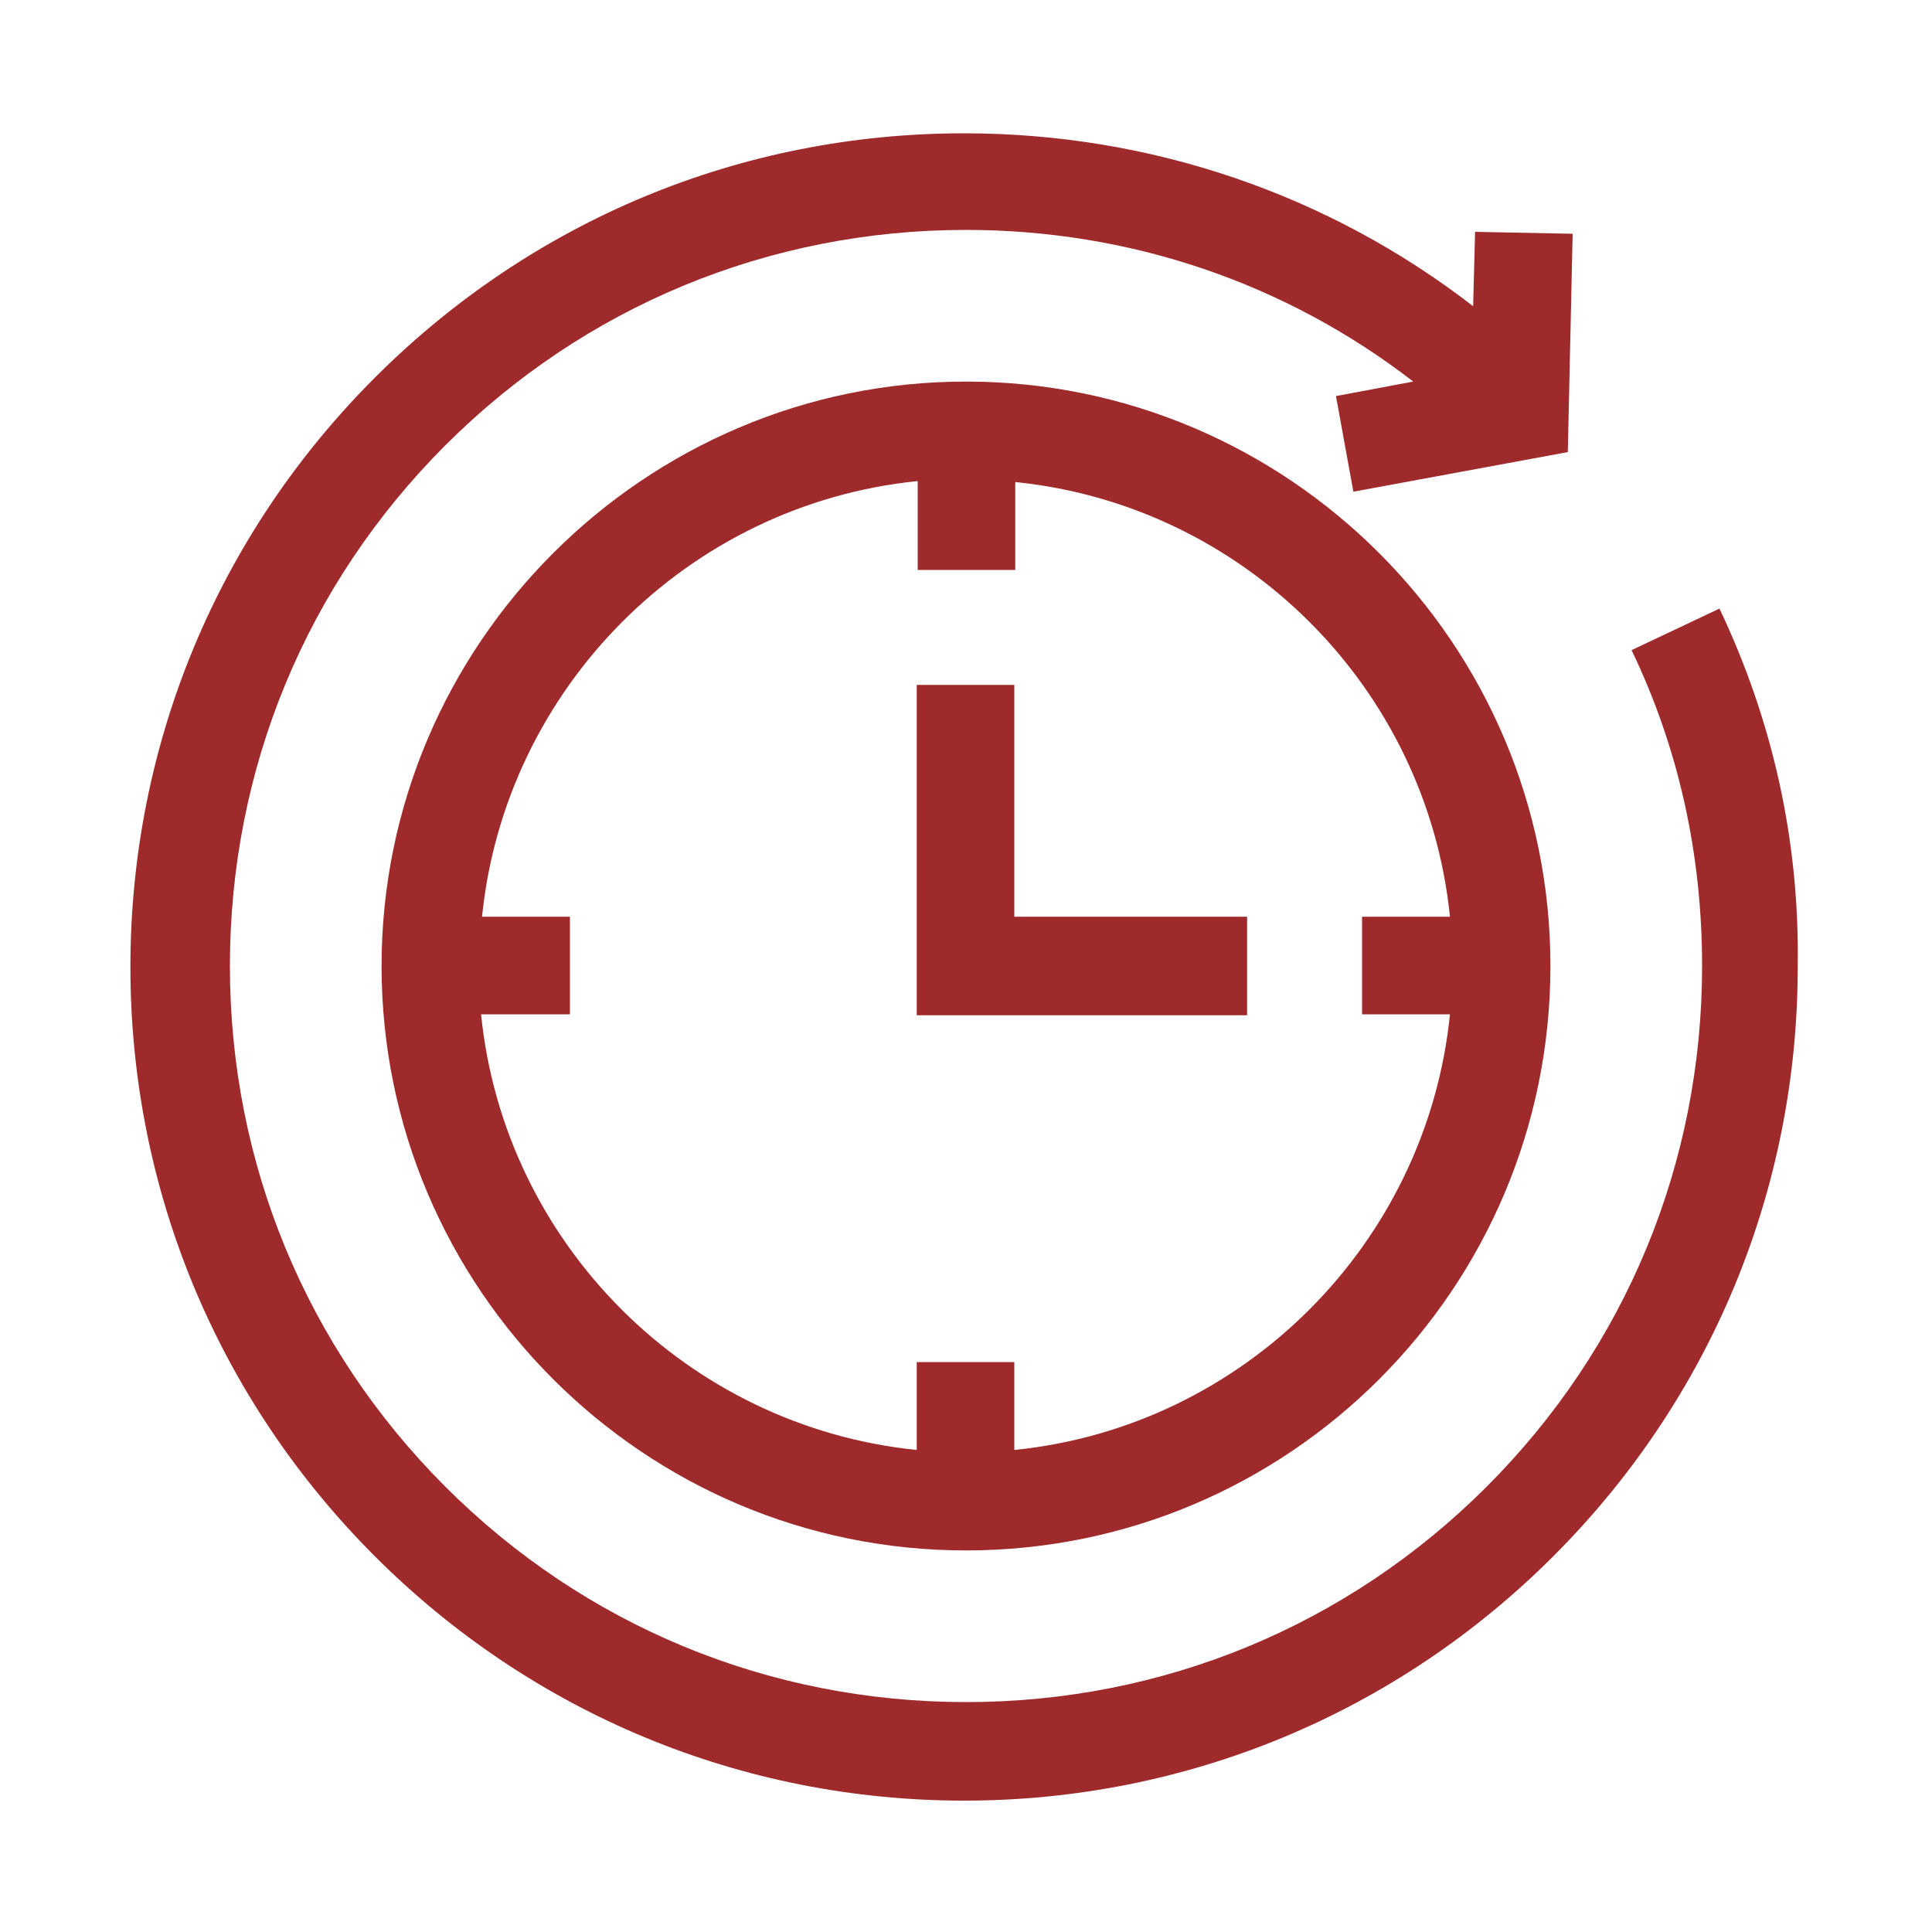 <?xml version="1.0" encoding="utf-8"?>
<!-- Generator: Adobe Illustrator 25.2.3, SVG Export Plug-In . SVG Version: 6.00 Build 0)  -->
<svg version="1.1" id="Layer_1" xmlns="http://www.w3.org/2000/svg" xmlns:xlink="http://www.w3.org/1999/xlink" x="0px" y="0px"
	 viewBox="0 0 200 200" style="enable-background:new 0 0 200 200;" xml:space="preserve">
<style type="text/css">
	.st0{fill:#9E2A2B;}
</style>
<g>
	<path class="st0" d="M178,63l-9.1,4.3c4.9,10.2,7.3,21.2,7.3,32.7c0,20.4-7.9,39.5-22.3,53.9c-14.4,14.4-33.5,22.3-53.9,22.3
		s-39.5-7.9-53.9-22.3c-14.4-14.4-22.3-33.5-22.3-53.9s7.9-39.5,22.3-53.9C60.5,31.7,79.6,23.8,100,23.8c17,0,33.1,5.5,46.3,15.7
		l-8,1.5l1.8,9.9l22.2-4.1l0.5-22.6l-10.1-0.2l-0.2,7.7c-15-11.6-33.4-17.9-52.7-17.9c-23.1,0-44.7,9-61,25.3
		c-16.3,16.3-25.3,38-25.3,61s9,44.7,25.3,61c16.3,16.3,38,25.3,61,25.3s44.7-9,61-25.3c16.3-16.3,25.3-38,25.3-61
		C186.3,87,183.5,74.6,178,63L178,63z M178,63"/>
	<path class="st0" d="M39.5,100c0,33.3,27.1,60.5,60.5,60.5s60.5-27.1,60.5-60.5S133.3,39.5,100,39.5S39.5,66.7,39.5,100L39.5,100z
		 M150.1,94.9H141v10.1h9.1c-2.4,23.7-21.3,42.7-45.1,45.1V141H94.9v9.1c-23.7-2.4-42.7-21.3-45.1-45.1H59V94.9h-9.1
		c2.4-23.7,21.3-42.7,45.1-45.1V59h10.1v-9.1C128.8,52.3,147.7,71.2,150.1,94.9L150.1,94.9z M150.1,94.9"/>
	<path class="st0" d="M105.1,70.9H94.9v34.2h34.2V94.9h-24.1V70.9z M105.1,70.9"/>
</g>
</svg>
